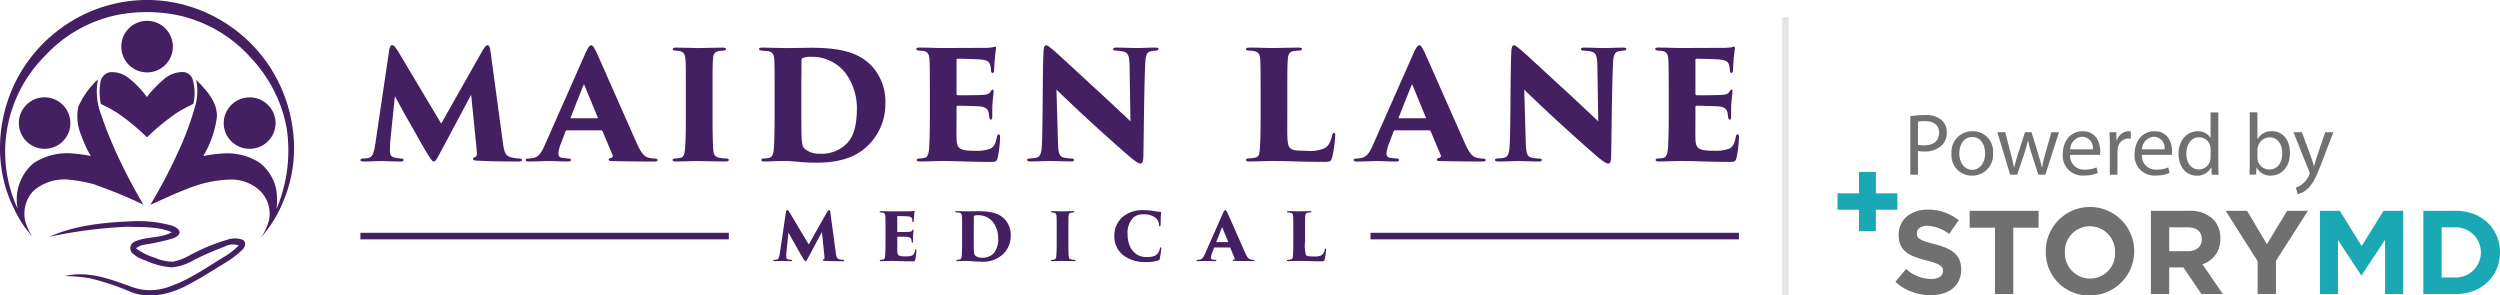 <svg xmlns="http://www.w3.org/2000/svg" width="431.293" height="50.97" viewBox="0 0 431.293 50.97">
  <g id="Group_52099" data-name="Group 52099" transform="translate(-431.575 -1527.031)">
    <g id="Group_48802" data-name="Group 48802" transform="translate(730.001 1544.7)">
      <g id="Group_43701" data-name="Group 43701" transform="translate(31.135 1.714)">
        <g id="Group_43580" data-name="Group 43580">
          <path id="Path_44961" data-name="Path 44961" d="M614.289,395.337a15.279,15.279,0,0,1,2.527-.2,4.188,4.188,0,0,1,2.862.849,2.745,2.745,0,0,1,.9,2.136,3,3,0,0,1-.79,2.18,4.233,4.233,0,0,1-3.119,1.12,4.537,4.537,0,0,1-1.06-.092v4.088h-1.316Zm1.316,4.92a4.417,4.417,0,0,0,1.09.105c1.59,0,2.559-.773,2.559-2.18,0-1.347-.954-2-2.407-2a5.567,5.567,0,0,0-1.242.105Z" transform="translate(-614.288 -394.67)" fill="#707070"/>
          <path id="Path_44962" data-name="Path 44962" d="M666.481,416.57a3.581,3.581,0,0,1-3.649,3.891,3.484,3.484,0,0,1-3.513-3.77,3.578,3.578,0,0,1,3.632-3.891A3.472,3.472,0,0,1,666.481,416.57Zm-5.814.076c0,1.606.924,2.817,2.226,2.817,1.271,0,2.226-1.2,2.226-2.847,0-1.241-.622-2.816-2.2-2.816S660.667,415.253,660.667,416.645Z" transform="translate(-652.212 -409.545)" fill="#707070"/>
          <path id="Path_44963" data-name="Path 44963" d="M710.782,413.853l.969,3.724c.211.817.408,1.574.546,2.332h.046c.168-.741.409-1.53.651-2.316l1.2-3.738h1.12l1.135,3.664c.273.879.484,1.65.651,2.393h.046a22.309,22.309,0,0,1,.56-2.377l1.044-3.68h1.316l-2.363,7.329h-1.211l-1.12-3.5a24.247,24.247,0,0,1-.652-2.407h-.03a21.664,21.664,0,0,1-.666,2.422l-1.181,3.483h-1.211l-2.211-7.329h1.363Z" transform="translate(-694.41 -410.431)" fill="#707070"/>
          <path id="Path_44964" data-name="Path 44964" d="M782.312,416.881a2.349,2.349,0,0,0,2.515,2.544,4.826,4.826,0,0,0,2.029-.378l.227.954a5.95,5.95,0,0,1-2.438.454,3.4,3.4,0,0,1-3.606-3.694c0-2.21,1.3-3.951,3.438-3.951,2.394,0,3.03,2.106,3.03,3.453a4.971,4.971,0,0,1-.046.622h-5.151Zm3.909-.953a1.9,1.9,0,0,0-1.848-2.166,2.209,2.209,0,0,0-2.045,2.166Z" transform="translate(-754.735 -409.553)" fill="#707070"/>
          <path id="Path_44965" data-name="Path 44965" d="M832.18,415.245c0-.863-.016-1.6-.06-2.287h1.167l.045,1.439h.06a2.2,2.2,0,0,1,2.03-1.606,1.461,1.461,0,0,1,.378.046v1.257a2.016,2.016,0,0,0-.454-.046,1.87,1.87,0,0,0-1.79,1.712,3.793,3.793,0,0,0-.06.621v3.908H832.18Z" transform="translate(-797.76 -409.536)" fill="#707070"/>
          <path id="Path_44966" data-name="Path 44966" d="M860.841,416.881a2.348,2.348,0,0,0,2.513,2.544,4.821,4.821,0,0,0,2.028-.378l.227.954a5.941,5.941,0,0,1-2.436.454,3.4,3.4,0,0,1-3.6-3.694c0-2.21,1.3-3.951,3.436-3.951,2.392,0,3.027,2.106,3.027,3.453a4.938,4.938,0,0,1-.046.622h-5.146Zm3.9-.953a1.9,1.9,0,0,0-1.846-2.166,2.208,2.208,0,0,0-2.043,2.166Z" transform="translate(-820.875 -409.553)" fill="#707070"/>
          <path id="Path_44967" data-name="Path 44967" d="M914.525,392.16v8.858c0,.651.016,1.393.06,1.9h-1.2l-.06-1.271h-.03a2.711,2.711,0,0,1-2.5,1.439c-1.771,0-3.133-1.5-3.133-3.724-.016-2.439,1.5-3.937,3.284-3.937a2.454,2.454,0,0,1,2.211,1.12h.03v-4.376h1.331Zm-1.333,6.405a2.386,2.386,0,0,0-.06-.56,1.958,1.958,0,0,0-1.922-1.544c-1.378,0-2.195,1.211-2.195,2.831,0,1.484.727,2.71,2.165,2.71a2,2,0,0,0,1.952-1.59,2.286,2.286,0,0,0,.06-.576Z" transform="translate(-861.386 -392.16)" fill="#707070"/>
          <path id="Path_44968" data-name="Path 44968" d="M985.13,402.911c.03-.5.06-1.241.06-1.9V392.16h1.316v4.6h.031a2.729,2.729,0,0,1,2.5-1.347c1.816,0,3.106,1.514,3.088,3.737,0,2.62-1.65,3.921-3.285,3.921a2.608,2.608,0,0,1-2.452-1.379h-.046l-.06,1.211h-1.15Zm1.378-2.939a2.532,2.532,0,0,0,.06.484,2.053,2.053,0,0,0,2,1.56c1.393,0,2.225-1.135,2.225-2.816,0-1.469-.757-2.726-2.179-2.726a2.124,2.124,0,0,0-2.029,1.636,2.665,2.665,0,0,0-.076.546Z" transform="translate(-926.628 -392.16)" fill="#707070"/>
          <path id="Path_44969" data-name="Path 44969" d="M1034.779,413.852l1.6,4.33c.167.484.349,1.06.47,1.5h.03c.135-.439.287-1,.47-1.53l1.454-4.3h1.408l-2,5.224c-.954,2.513-1.6,3.8-2.512,4.589a3.6,3.6,0,0,1-1.636.863l-.333-1.12a3.514,3.514,0,0,0,1.166-.651,4.039,4.039,0,0,0,1.12-1.484.979.979,0,0,0,.105-.319,1.139,1.139,0,0,0-.092-.348l-2.708-6.753h1.452Z" transform="translate(-967.224 -410.427)" fill="#707070"/>
        </g>
      </g>
      <g id="StoryMD_logo_-_dark" transform="translate(18.576 11.99)">
        <g id="Group_15284-2" transform="translate(9.976 6.464)">
          <path id="Path_18558-2" d="M1104.51,175.03l1.866-2.236a6.585,6.585,0,0,0,4.286,1.742c1.292,0,2.071-.512,2.071-1.395,0-.8-.492-1.211-2.891-1.825-2.891-.737-4.759-1.538-4.759-4.429,0-2.6,2.092-4.327,5.024-4.327a8.311,8.311,0,0,1,5.332,1.825l-1.64,2.379a6.734,6.734,0,0,0-3.733-1.414c-1.211,0-1.845.554-1.845,1.292,0,.944.615,1.251,3.1,1.887,2.911.759,4.553,1.8,4.553,4.347,0,2.851-2.173,4.449-5.27,4.449A9.129,9.129,0,0,1,1104.51,175.03Z" transform="translate(-1104.51 -162.523)" fill="#707070"/>
          <path id="Path_18559-2" d="M1210.495,167.113h-4.369V164.2h11.893v2.913h-4.369v11.443h-3.158V167.113Z" transform="translate(-1193.303 -163.957)" fill="#707070"/>
          <path id="Path_18560-2" d="M1310.06,169.676a7.631,7.631,0,1,1,7.607,7.423A7.423,7.423,0,0,1,1310.06,169.676Zm11.954,0a4.362,4.362,0,0,0-4.348-4.511,4.305,4.305,0,0,0-4.307,4.511,4.361,4.361,0,0,0,4.347,4.511,4.3,4.3,0,0,0,4.308-4.511Z" transform="translate(-1284.108 -162.253)" fill="#707070"/>
          <path id="Path_18561-2" d="M1453.722,164.2h6.562a5.718,5.718,0,0,1,4.183,1.456,4.54,4.54,0,0,1,1.23,3.323,4.456,4.456,0,0,1-3.077,4.449l3.507,5.127h-3.691l-3.117-4.594h-2.44v4.594h-3.159V164.2Zm6.357,6.973c1.538,0,2.422-.82,2.422-2.071,0-1.354-.944-2.053-2.481-2.053h-3.137v4.121Z" transform="translate(-1409.631 -163.957)" fill="#707070"/>
          <path id="Path_18562-2" d="M1561.388,172.905l-5.518-8.7h3.692l3.425,5.762,3.488-5.762h3.589l-5.518,8.633v5.722h-3.159v-5.661Z" transform="translate(-1498.885 -163.963)" fill="#707070"/>
          <path id="Path_18563-2" d="M1684.919,164.2h3.4l3.774,6.07,3.772-6.07h3.4v14.356h-3.138v-9.37l-4.039,6.132h-.082l-4-6.07v9.311h-3.1V164.2Z" transform="translate(-1611.641 -163.956)" fill="#1aa9b4"/>
          <path id="Path_18564-2" d="M1825.979,164.2h5.6c4.51,0,7.628,3.1,7.628,7.178,0,4.039-3.117,7.178-7.628,7.178h-5.6Zm5.6,11.505a4.327,4.327,0,1,0,0-8.655h-2.441v8.655Z" transform="translate(-1734.891 -163.957)" fill="#1aa9b4"/>
        </g>
        <g id="Group_15285-2" transform="translate(0 0)">
          <path id="Path_18565-2" d="M1081.381,151.382h-3.71v-2.831h3.71V144.86h2.912v3.691H1088v2.831h-3.711v3.691h-2.912Z" transform="translate(-1077.67 -144.86)" fill="#1aa9b4"/>
        </g>
      </g>
    </g>
    <line id="Line_2912" data-name="Line 2912" y2="48" transform="translate(739.577 1530)" fill="none" stroke="#e4e4e4" stroke-width="1.125"/>
    <g id="Maiden_Lane_Purple_5" data-name="Maiden Lane Purple 5" transform="translate(459.41 1165.306)">
      <path id="Path_47323" data-name="Path 47323" d="M51.184,391.627c.963,0,2.185-.077,2.991-.077s2.209.077,3.353.077c.416,0,.52-.077.52-.285,0-.154-.077-.235-.467-.235a7.377,7.377,0,0,1-.963-.131c-.651-.131-.91-.443-.91-1.195a19.951,19.951,0,0,1,.1-2.081l.755-7.331c.493.883,1.638,3.014,2.081,3.77.987,1.665,2.575,4.626,3.484,6.082.728,1.145.883,1.4,1.168,1.4.208,0,.363-.158,1.067-1.48l5.354-10.033.937,9.308c.1,1.172.077,1.326-.339,1.484-.181.05-.285.154-.285.258,0,.131.1.285.6.312,2.964.158,5.069.158,7.227.158.416,0,.624-.054.624-.258,0-.181-.154-.258-.493-.258a7.328,7.328,0,0,1-1.48-.235c-.859-.258-1.118-.91-1.326-2.6l-2.131-15.7c-.077-.651-.235-1.014-.493-1.014s-.467.258-.883.937l-7.123,12.581-7.435-12.454c-.547-.806-.728-1.067-1.014-1.067-.258,0-.443.235-.547,1.014l-2.366,15.988c-.258,1.715-.52,2.313-1.272,2.471-.285.05-.571.05-.779.077-.363,0-.52.1-.52.258,0,.258.312.258.571.258Z" transform="translate(-16.272 -2.038)" fill="#441f62"/>
      <path id="Path_47324" data-name="Path 47324" d="M136.08,391.632c1.3,0,3.014-.077,3.3-.077,1.376,0,2.262.077,3.43.077.339,0,.547-.054.547-.258,0-.131-.077-.258-.467-.258-.208-.027-.624-.054-.91-.1-.547-.054-.779-.285-.779-.779a5.774,5.774,0,0,1,.416-1.665l.806-2.131c.054-.131.1-.181.235-.181h5.951a.217.217,0,0,1,.208.158l1.742,4.132c.077.235-.027.416-.312.467-.235.05-.363.154-.363.312s.154.235.571.235c1.665.027,4.629.077,7.176.077.493,0,.675-.077.675-.258,0-.154-.158-.258-.493-.258a5.357,5.357,0,0,1-.832-.1c-.91-.131-1.48-.755-2.366-2.783-1.769-3.951-6.136-13.906-6.811-15.363-.443-.936-.675-1.3-.937-1.3-.285,0-.571.389-1.067,1.507l-6.941,15.7c-.547,1.249-1.067,2.054-1.977,2.235a7.816,7.816,0,0,1-.832.1c-.312,0-.493.05-.493.258,0,.158.158.258.52.258Zm7.227-7.593,2.209-5.562c.054-.131.1-.181.181,0l2.289,5.562c.027.05.027.131-.131.131h-4.444C143.334,384.171,143.28,384.12,143.307,384.04Z" transform="translate(-72.701 -2.046)" fill="#441f62"/>
      <path id="Path_47325" data-name="Path 47325" d="M220.221,391.929a8.86,8.86,0,0,1-1.145-.131c-.779-.181-.937-.651-.987-1.326-.1-1.091-.131-3.511-.131-5.562v-4.575c0-4.028,0-4.706.077-5.538.05-.936.312-1.272.987-1.4.339-.05.493-.05.755-.077.258,0,.493-.054.493-.258,0-.154-.131-.258-.571-.258-.937,0-4,.077-4.236.077-.208,0-2.756-.077-3.8-.077-.443,0-.571.077-.571.235,0,.181.181.285.493.285a4.251,4.251,0,0,1,.779.1c.571.1.859.571.91,1.3.077.832.077,1.584.077,5.616v4.575c0,2.548-.054,4.421-.154,5.512-.077.755-.258,1.326-.806,1.4-.285.05-.547.077-.806.1-.312,0-.52.077-.52.258,0,.208.208.258.624.258.883,0,3.615-.077,3.743-.077.235,0,3.014.077,4.784.077.416,0,.547-.131.547-.258,0-.154-.1-.258-.547-.258Z" transform="translate(-122.865 -2.862)" fill="#441f62"/>
      <path id="Path_47326" data-name="Path 47326" d="M274.811,375.838c-2.366-2.417-5.851-2.991-10.295-3.014-2.185.027-3.353.054-4.213.054-1.145,0-3.535-.077-4.186-.077-.443,0-.6.077-.6.235,0,.131.1.258.493.285.493.05.755.05.963.077.987.1,1.118.806,1.171,1.561.05.832.05,1.561.05,5.381v4.575c0,2.236-.05,4.082-.131,5.331-.077,1.014-.339,1.507-.859,1.584a7.276,7.276,0,0,1-.806.1c-.285,0-.493.077-.493.258,0,.131.077.258.52.258.728,0,1.067-.027,1.792-.054s1.353-.027,1.977-.027c.493,0,1.561.077,2.575.181.859.077,1.742.1,2.783.1,5.226,0,7.616-1.793,8.892-3.1a9.991,9.991,0,0,0,2.86-7.123,9.045,9.045,0,0,0-2.494-6.6Zm-4.105,13.441a6.009,6.009,0,0,1-4.73,1.819,3.609,3.609,0,0,1-2.679-.937c-.285-.285-.389-.806-.443-1.873-.027-.493-.054-2.289-.054-5.042V379.92c0-2.1.054-3.978.027-4.861,0-.235.027-.363.235-.467a3.684,3.684,0,0,1,1.4-.208,7.307,7.307,0,0,1,5.978,2.833,10.189,10.189,0,0,1,1.95,5.952c0,2.363-.339,4.757-1.688,6.109Z" transform="translate(-152.395 -2.862)" fill="#441f62"/>
      <path id="Path_47327" data-name="Path 47327" d="M350.354,391.513a21.2,21.2,0,0,0,.416-3.484c0-.312-.027-.571-.235-.571-.154,0-.258.154-.312.467-.235,1.2-.547,1.769-1.272,2.054a7.217,7.217,0,0,1-2.417.312c-2.887,0-3.249-.416-3.276-2.236-.027-.987,0-2.521,0-3.4V382.86c0-.208.027-.339.158-.339.806,0,2.937.054,3.666.1,1.272.077,1.638.52,1.742,1.272l.077.6c.054.235.1.416.285.416.158,0,.235-.154.235-.493,0-.285,0-1.561.027-2.158.077-1.014.208-1.95.208-2.209,0-.158,0-.312-.158-.312-.131,0-.208.1-.363.339-.285.467-.624.547-1.9.6-.937.027-3.041.05-3.77.027-.181,0-.208-.131-.208-.312v-5.72c0-.181.054-.258.208-.258.779,0,3.041.054,3.9.131,1.249.1,1.584.443,1.715,1.041a3.061,3.061,0,0,1,.131.91c.027.235.131.363.258.363.158,0,.258-.158.258-.363.077-1.353.131-2.262.208-2.783.077-.755.131-1.014.131-1.145s-.027-.235-.158-.235a1.993,1.993,0,0,0-.416.1,8.9,8.9,0,0,1-1.4.1c-.416,0-6.784.027-7.331.027-1.145,0-2.39-.077-3.874-.077-.416,0-.571.077-.571.235s.131.258.467.285c.258.027.624.027.859.077.651.158.883.6.937,1.353.054.832.077,1.353.077,5.589V384.6c0,1.611-.027,3.145-.077,4.186-.05,1.638-.154,2.625-.883,2.729a5.506,5.506,0,0,1-.779.1c-.389,0-.52.131-.52.258,0,.181.158.258.624.258,1.43,0,2.521-.077,3.743-.077,2.729,0,4.679.154,8.268.154.963,0,1.145-.027,1.326-.7Z" transform="translate(-206.072 -2.55)" fill="#441f62"/>
      <path id="Path_47328" data-name="Path 47328" d="M412.836,392.022c.339,0,.52-.285.52-1.611.1-5.226.1-10.426.312-15.648.077-1.611.339-2.054,1.195-2.158a3.323,3.323,0,0,1,.651-.077c.312,0,.443-.158.443-.285,0-.154-.181-.235-.571-.235-1.091,0-2.393.077-2.964.077-1.041,0-2.729-.077-3.77-.077-.285,0-.52.077-.52.258,0,.131.131.258.467.258a8.351,8.351,0,0,1,1.145.131c1.041.181,1.168.859,1.222,2.313l.154,9.748c-.7-.624-2.494-2.366-5.146-4.81-5.955-5.458-7.3-6.76-8.4-7.67-.675-.547-.806-.624-1.014-.624-.312,0-.416.467-.443,1.249-.158,3.353-.1,9.62-.235,14.974-.077,2.417-.208,3.068-1.222,3.222-.285.05-.624.05-.859.077-.363,0-.493.1-.493.258,0,.208.208.258.571.258,1.014,0,2.937-.077,3.535-.077,1.611.027,2.444.077,3.353.077.416,0,.624-.054.624-.258,0-.154-.131-.235-.52-.258a7.1,7.1,0,0,1-1.376-.181c-.728-.258-.832-.963-.883-2.833l-.258-8.865c1.9,1.846,4.5,4.29,5.955,5.616,1.561,1.43,3.847,3.484,5.616,5.042,1.688,1.48,2.494,2.1,2.91,2.1Z" transform="translate(-243.933 -2.072)" fill="#441f62"/>
      <path id="Path_47329" data-name="Path 47329" d="M520.952,387.5c-.208,0-.258.208-.339.493-.285,1.222-.728,1.9-1.353,2.185a6.236,6.236,0,0,1-2.991.416c-2.158,0-2.652-.131-3.014-.624-.443-.547-.363-2.417-.363-5.042v-4.34c0-4.29.027-4.81.077-5.642.05-.91.235-1.4.936-1.534a6.918,6.918,0,0,1,.883-.1c.363,0,.624-.054.624-.285,0-.154-.158-.235-.624-.235-.936,0-4.159.077-4.394.077-1.014,0-2.366-.077-3.847-.077-.52,0-.779.05-.779.258s.262.258.547.258a4.727,4.727,0,0,1,1.014.131c.651.181.832.624.883,1.353.05.832.077,1.3.077,5.538V384.9c0,1.611-.027,3.172-.077,4.213-.077,2.081-.1,2.548-1.041,2.7-.285.05-.571.077-.883.1-.362,0-.52.077-.52.235,0,.235.208.285.571.285,1.43,0,2.833-.077,4.055-.077,2.756,0,5.173.154,8.761.154,1.041,0,1.249-.027,1.457-.7a21.277,21.277,0,0,0,.547-3.82c0-.363-.027-.493-.208-.493Z" transform="translate(-318.644 -2.855)" fill="#441f62"/>
      <path id="Path_47330" data-name="Path 47330" d="M568.4,391.632c.339,0,.547-.054.547-.258,0-.131-.077-.258-.47-.258-.208-.027-.624-.054-.91-.1-.547-.054-.779-.285-.779-.779a5.888,5.888,0,0,1,.416-1.665l.806-2.131c.05-.131.1-.181.235-.181H574.2a.217.217,0,0,1,.208.158l1.742,4.132c.077.235-.027.416-.312.467-.235.05-.362.154-.362.312s.158.235.571.235c1.665.027,4.625.077,7.173.077.493,0,.675-.077.675-.258,0-.154-.158-.258-.493-.258a5.358,5.358,0,0,1-.832-.1c-.91-.131-1.48-.755-2.366-2.783-1.769-3.951-6.136-13.906-6.811-15.363-.443-.936-.675-1.3-.936-1.3-.285,0-.571.389-1.067,1.507l-6.941,15.7c-.547,1.249-1.067,2.054-1.977,2.235a7.818,7.818,0,0,1-.832.1c-.312,0-.493.05-.493.258,0,.158.158.258.52.258,1.3,0,3.014-.077,3.3-.077,1.38,0,2.262.077,3.43.077Zm.493-7.593,2.209-5.562c.05-.131.1-.181.181,0l2.289,5.562c.027.05.027.131-.131.131h-4.444C568.917,384.171,568.864,384.12,568.891,384.04Z" transform="translate(-355.428 -2.046)" fill="#441f62"/>
      <path id="Path_47331" data-name="Path 47331" d="M634.291,391.666c1.014,0,2.937-.077,3.535-.077,1.611.027,2.444.077,3.353.077.416,0,.624-.054.624-.258,0-.154-.131-.235-.52-.258a7.1,7.1,0,0,1-1.376-.181c-.728-.258-.832-.963-.883-2.833l-.258-8.865c1.9,1.846,4.5,4.29,5.955,5.616,1.561,1.43,3.847,3.484,5.616,5.042,1.688,1.48,2.494,2.1,2.91,2.1.339,0,.52-.285.52-1.611.1-5.226.1-10.426.312-15.648.077-1.611.339-2.054,1.2-2.158a3.322,3.322,0,0,1,.651-.077c.312,0,.443-.158.443-.285,0-.154-.181-.235-.571-.235-1.091,0-2.393.077-2.964.077-1.041,0-2.729-.077-3.77-.077-.285,0-.52.077-.52.258,0,.131.131.258.467.258a8.361,8.361,0,0,1,1.145.131c1.041.181,1.168.859,1.222,2.313l.154,9.748c-.7-.624-2.494-2.366-5.146-4.81-5.955-5.458-7.3-6.76-8.4-7.67-.675-.547-.806-.624-1.014-.624-.312,0-.416.467-.443,1.249-.158,3.353-.1,9.62-.235,14.974-.077,2.417-.208,3.068-1.222,3.222-.285.05-.624.05-.859.077-.363,0-.493.1-.493.258,0,.208.208.258.571.258Z" transform="translate(-403.645 -2.078)" fill="#441f62"/>
      <path id="Path_47332" data-name="Path 47332" d="M716.543,373c.262.027.624.027.859.077.651.158.883.6.937,1.353.05.832.077,1.353.077,5.588v4.575c0,1.611-.027,3.145-.077,4.185-.05,1.638-.158,2.625-.883,2.729a5.51,5.51,0,0,1-.779.1c-.389,0-.52.131-.52.258,0,.181.154.258.624.258,1.43,0,2.521-.077,3.743-.077,2.729,0,4.679.154,8.268.154.963,0,1.145-.027,1.326-.7a21.2,21.2,0,0,0,.416-3.484c0-.312-.027-.571-.235-.571-.158,0-.262.154-.312.467-.235,1.195-.547,1.769-1.272,2.054a7.218,7.218,0,0,1-2.417.312c-2.887,0-3.249-.416-3.276-2.235-.027-.987,0-2.521,0-3.4v-1.792c0-.208.027-.339.154-.339.806,0,2.937.054,3.666.1,1.272.077,1.638.52,1.742,1.272.027.208.054.389.077.6.05.235.1.416.285.416.158,0,.235-.154.235-.493,0-.285,0-1.561.027-2.158.077-1.014.208-1.95.208-2.209,0-.158,0-.312-.155-.312-.131,0-.208.1-.362.339-.285.467-.624.547-1.9.6-.937.027-3.041.05-3.77.027-.181,0-.208-.131-.208-.312v-5.719c0-.181.05-.258.208-.258.779,0,3.041.054,3.9.131,1.249.1,1.584.443,1.715,1.04a3.063,3.063,0,0,1,.131.91c.027.235.131.362.262.362.154,0,.258-.158.258-.362.077-1.353.131-2.262.208-2.782.077-.755.131-1.014.131-1.145s-.027-.235-.154-.235a2,2,0,0,0-.416.1,8.928,8.928,0,0,1-1.4.1c-.416,0-6.784.027-7.331.027-1.145,0-2.393-.077-3.874-.077-.416,0-.571.077-.571.235s.131.258.467.285Z" transform="translate(-458.367 -2.544)" fill="#441f62"/>
      <path id="Path_47339" data-name="Path 47339" d="M274.81,464.876a3.068,3.068,0,0,1-.651-.1c-.376-.114-.49-.4-.581-1.141l-.936-6.894c-.034-.285-.1-.446-.218-.446s-.2.114-.389.41l-3.128,5.525-3.263-5.468c-.238-.352-.319-.467-.446-.467s-.195.1-.238.446l-1.037,7.018c-.114.752-.228,1.017-.561,1.084-.124.024-.252.024-.342.034-.161,0-.228.047-.228.114,0,.114.138.114.252.114.423,0,.96-.034,1.312-.034s.97.034,1.474.034c.181,0,.228-.034.228-.124,0-.067-.034-.1-.2-.1a3,3,0,0,1-.423-.057c-.285-.057-.4-.195-.4-.524a8.5,8.5,0,0,1,.047-.913l.332-3.219c.218.389.718,1.322.913,1.655.433.732,1.131,2.031,1.531,2.672.319.5.389.618.514.618.091,0,.161-.067.467-.651l2.35-4.4.41,4.085c.047.514.034.581-.148.651-.081.024-.124.067-.124.114s.047.124.262.138c1.3.067,2.225.067,3.172.067.181,0,.275-.023.275-.114S274.961,464.876,274.81,464.876Z" transform="translate(-157.225 -58.328)" fill="#441f62"/>
      <path id="Path_47340" data-name="Path 47340" d="M323.7,463.276c-.067,0-.114.067-.138.2-.1.524-.238.775-.561.9a3.194,3.194,0,0,1-1.061.138c-1.265,0-1.427-.181-1.437-.98-.01-.433,0-1.108,0-1.494v-.789c0-.091.01-.148.067-.148.352,0,1.289.023,1.608.047.561.034.718.228.765.561.01.091.023.171.034.262s.047.181.124.181.1-.067.1-.218c0-.124,0-.685.01-.947.034-.446.091-.856.091-.97,0-.067,0-.138-.067-.138s-.091.047-.161.148c-.124.2-.275.238-.832.262-.409.01-1.336.023-1.655.01-.081,0-.091-.057-.091-.138V457.66c0-.081.023-.114.091-.114.342,0,1.336.024,1.712.057.547.047.695.195.752.456a1.313,1.313,0,0,1,.057.4c.01.1.057.161.114.161s.114-.067.114-.161c.034-.594.057-.994.091-1.222.034-.332.057-.446.057-.5s-.01-.1-.067-.1a.759.759,0,0,0-.181.047,3.914,3.914,0,0,1-.618.047l-3.219.01c-.5,0-1.051-.034-1.7-.034-.181,0-.252.034-.252.1s.057.114.2.124a3.248,3.248,0,0,1,.376.034c.285.067.389.262.409.594.023.366.034.594.034,2.454v2.007c0,.708-.01,1.38-.034,1.836-.023.718-.067,1.151-.389,1.2a2.416,2.416,0,0,1-.342.047c-.171,0-.228.057-.228.114,0,.081.067.114.275.114.628,0,1.108-.034,1.645-.034,1.2,0,2.054.067,3.628.067.423,0,.5-.01.581-.309a9.389,9.389,0,0,0,.181-1.531c0-.138-.01-.252-.1-.252Z" transform="translate(-193.536 -58.553)" fill="#441f62"/>
      <path id="Path_47341" data-name="Path 47341" d="M360.288,456.86c-.96.01-1.474.023-1.85.023-.5,0-1.551-.034-1.836-.034-.195,0-.262.034-.262.1s.047.114.218.124c.218.023.332.023.423.034.433.047.49.353.514.685.023.366.023.685.023,2.363v2.007c0,.98-.023,1.793-.057,2.34-.034.446-.148.661-.376.695a3.209,3.209,0,0,1-.352.047c-.124,0-.218.034-.218.114,0,.057.034.114.228.114.319,0,.467-.01.789-.023s.594-.01.866-.01c.218,0,.685.034,1.131.081.376.034.765.047,1.222.047a5.021,5.021,0,0,0,3.9-1.36,4.381,4.381,0,0,0,1.255-3.125,3.98,3.98,0,0,0-1.094-2.9c-1.037-1.061-2.568-1.313-4.518-1.323ZM363,464.084a2.641,2.641,0,0,1-2.078.8,1.592,1.592,0,0,1-1.175-.41c-.124-.124-.171-.352-.195-.822-.01-.218-.023-1-.023-2.216v-1.46c0-.923.023-1.746.01-2.135,0-.1.01-.161.1-.2a1.636,1.636,0,0,1,.618-.091,3.215,3.215,0,0,1,2.625,1.245,4.464,4.464,0,0,1,.856,2.615,3.843,3.843,0,0,1-.742,2.682Z" transform="translate(-219.373 -58.699)" fill="#441f62"/>
      <path id="Path_47342" data-name="Path 47342" d="M409.491,465.249a3.735,3.735,0,0,1-.5-.057c-.342-.081-.41-.285-.433-.581-.047-.48-.057-1.541-.057-2.444V460.16c0-1.769,0-2.065.034-2.43.024-.41.138-.561.433-.618.148-.023.218-.023.332-.034s.218-.024.218-.114c0-.067-.057-.114-.252-.114-.41,0-1.755.034-1.86.034s-1.208-.034-1.665-.034c-.195,0-.252.034-.252.1s.081.124.218.124a1.739,1.739,0,0,1,.342.047c.252.047.376.252.4.571.034.366.034.695.034,2.464v2.007c0,1.118-.023,1.94-.067,2.42-.034.332-.114.581-.352.618-.124.024-.238.034-.352.047-.138,0-.228.034-.228.114s.091.114.275.114c.389,0,1.584-.034,1.645-.034.1,0,1.322.034,2.1.034.181,0,.238-.057.238-.114s-.047-.114-.238-.114Z" transform="translate(-252.019 -58.699)" fill="#441f62"/>
      <path id="Path_47343" data-name="Path 47343" d="M446.109,462.777c-.091,0-.124.081-.181.319a1.79,1.79,0,0,1-.376.765c-.446.5-1.027.581-1.964.581-1.917,0-3.2-1.574-3.2-3.927a3.76,3.76,0,0,1,1-2.886,2.435,2.435,0,0,1,1.678-.547,3.194,3.194,0,0,1,2.306.718,1.69,1.69,0,0,1,.433,1.118c.01.161.047.238.138.238s.124-.1.138-.275c.024-.285.01-.96.034-1.336s.057-.661.057-.752c0-.067,0-.138-.124-.148a8.977,8.977,0,0,1-1.131-.148,10.407,10.407,0,0,0-1.621-.138,5.4,5.4,0,0,0-3.776,1.175,4.228,4.228,0,0,0-1.417,3.162,4.136,4.136,0,0,0,1.437,3.356,6.182,6.182,0,0,0,4.142,1.255,6.043,6.043,0,0,0,1.964-.262.366.366,0,0,0,.3-.332,16.048,16.048,0,0,0,.252-1.735c0-.091-.01-.2-.091-.2Z" transform="translate(-273.695 -58.375)" fill="#441f62"/>
      <path id="Path_47344" data-name="Path 47344" d="M490.108,464.884a1.923,1.923,0,0,1-.366-.047c-.4-.057-.651-.332-1.037-1.222-.775-1.736-2.692-6.106-2.991-6.744-.195-.41-.3-.571-.41-.571s-.252.171-.467.661l-3.048,6.9c-.238.547-.467.9-.866.98a3.472,3.472,0,0,1-.366.047c-.138,0-.218.023-.218.114,0,.067.067.114.228.114.571,0,1.323-.034,1.45-.034.6,0,.994.034,1.507.034.148,0,.238-.023.238-.114,0-.057-.034-.114-.2-.114-.091-.01-.275-.023-.4-.047-.238-.023-.342-.124-.342-.342a2.556,2.556,0,0,1,.181-.732l.352-.937c.024-.057.047-.081.1-.081h2.615a.1.1,0,0,1,.091.067l.765,1.816c.034.1-.01.181-.138.2-.1.023-.161.067-.161.138s.07.1.252.1c.732.01,2.031.034,3.149.034.218,0,.3-.034.3-.114s-.067-.114-.218-.114Zm-4.37-3.048h-1.95c-.034,0-.057-.023-.044-.057l.97-2.444c.023-.057.047-.081.081,0l1,2.444c.01.023.01.057-.057.057Z" transform="translate(-301.75 -58.334)" fill="#441f62"/>
      <path id="Path_47345" data-name="Path 47345" d="M533.436,463.295c-.091,0-.114.091-.148.218a1.264,1.264,0,0,1-.594.96,2.733,2.733,0,0,1-1.312.181c-.947,0-1.165-.057-1.322-.275a5.785,5.785,0,0,1-.161-2.215v-1.906c0-1.883.01-2.111.034-2.477.023-.4.1-.618.409-.675a3.433,3.433,0,0,1,.389-.047c.161,0,.275-.023.275-.124,0-.067-.067-.1-.275-.1-.41,0-1.826.034-1.93.034-.446,0-1.037-.034-1.688-.034-.228,0-.342.023-.342.114s.114.114.238.114a2.107,2.107,0,0,1,.446.057c.285.081.366.275.389.594.023.366.034.571.034,2.43v2.007c0,.708-.01,1.393-.034,1.849-.034.913-.047,1.118-.457,1.188-.124.023-.252.034-.389.047-.158,0-.228.034-.228.1,0,.1.091.124.252.124.628,0,1.245-.034,1.779-.034,1.208,0,2.272.067,3.847.067.457,0,.547-.01.638-.309a9.3,9.3,0,0,0,.238-1.678c0-.161-.01-.218-.091-.218Z" transform="translate(-332.595 -58.687)" fill="#441f62"/>
      <rect id="Rectangle_16636" data-name="Rectangle 16636" width="63.561" height="1.131" transform="translate(34.338 401.885)" fill="#441f62"/>
      <rect id="Rectangle_16637" data-name="Rectangle 16637" width="63.561" height="1.131" transform="translate(208.601 401.885)" fill="#441f62"/>
      <g id="Group_52101" data-name="Group 52101" transform="translate(-304.761 276.747)">
        <path id="Path_47333" data-name="Path 47333" d="M282.483,125.757a9.607,9.607,0,0,1-1.229-2.724,5.8,5.8,0,0,1,1.384-5.069,8.057,8.057,0,0,1,5.989-2.006,26.33,26.33,0,0,1,4.766.878l-.01.034a79.7,79.7,0,0,1,8.278,3.416,97.9,97.9,0,0,1-4.928-9.512c-.827-1.9-1.624-3.82-2.28-5.789a11.352,11.352,0,0,1-.638-6.31,14.416,14.416,0,0,0-3.372,4.7,8.129,8.129,0,0,0,.45,4.815,21.472,21.472,0,0,0,1.693,3.7,24.615,24.615,0,0,0-2.742-.4,10.638,10.638,0,0,0-7.12,1.634A8.164,8.164,0,0,0,279.975,121a23.42,23.42,0,0,1,4.738-26.41,23.422,23.422,0,0,1,12.405-7.026,26.744,26.744,0,0,1,10.95.141,23.534,23.534,0,0,1,12.217,7.341,24.076,24.076,0,0,1,6.086,11.946,25.989,25.989,0,0,1-1.741,14.038,12.237,12.237,0,0,0-.046-3.34,7.765,7.765,0,0,0-3-4.734,10.471,10.471,0,0,0-6.147-1.507,25.131,25.131,0,0,0-3.445.45,17.455,17.455,0,0,0,2.345-6.663c.172-2.672-1.859-4.73-3.574-6.508a9.444,9.444,0,0,1-.03,4.06,50.48,50.48,0,0,1-2.954,8.128,91.294,91.294,0,0,1-4.914,9.4c2.571-1.144,5.114-2.371,7.781-3.287a21.137,21.137,0,0,1,6.014-1.078,7.264,7.264,0,0,1,5.033,1.858,5.541,5.541,0,0,1,1.624,5.234,9.782,9.782,0,0,1-1.332,2.857,21.215,21.215,0,0,0,3.747-6.029,23.644,23.644,0,0,0,1.62-13.15A25.534,25.534,0,0,0,307.821,85.6a24.9,24.9,0,0,0-13.968.847,25.629,25.629,0,0,0-11.723,8.6c-5.6,7.282-6.964,17.844-2.7,26.085a18.4,18.4,0,0,0,3.049,4.619Z" transform="translate(0 0)" fill="#441f62"/>
        <path id="Path_47334" data-name="Path 47334" d="M388.745,111.64a4.448,4.448,0,1,0-5.4-6.638,4.449,4.449,0,0,0,5.4,6.638Z" transform="translate(-84.69 -14.533)" fill="#441f62"/>
        <path id="Path_47335" data-name="Path 47335" d="M365.341,147.608a2.079,2.079,0,0,0-1.6,1.63,10.013,10.013,0,0,0,.048,3.862,24.023,24.023,0,0,1,2.829,1.529,35.808,35.808,0,0,1,5.124,4.217,40.023,40.023,0,0,1,5.374-4.37c.844-.514,1.733-.962,2.623-1.4a8.108,8.108,0,0,0-.143-4.326,1.862,1.862,0,0,0-1.534-1.162,4.9,4.9,0,0,0-3.332,1.178,20.625,20.625,0,0,0-3,3.127,16.266,16.266,0,0,0-3-3.162,4.68,4.68,0,0,0-3.388-1.124Z" transform="translate(-69.465 -50.177)" fill="#441f62"/>
        <path id="Path_47336" data-name="Path 47336" d="M353.248,282.3c.434-.43.567-1.332-.083-1.627a3.924,3.924,0,0,0-2.561-.018,33.634,33.634,0,0,0-6.429,2.648,10.078,10.078,0,0,1-2.95,1.154,7.25,7.25,0,0,1-3.136-.668,10.463,10.463,0,0,1-3.3-1.629,3.037,3.037,0,0,1,1.17-.583,41.625,41.625,0,0,0,5.071-1.08c.537-.206,1.2-.47,1.3-1.118-.155-.65-.819-.952-1.392-1.15a21.4,21.4,0,0,0-6.524-.753c-4.936.206-10.015.64-14.577,2.694a81.049,81.049,0,0,1,13.429-1.732c2.565.1,5.285-.087,7.7.946-2.01,1.118-4.482.666-6.528,1.679a1.233,1.233,0,0,0-.327,1.869,5.442,5.442,0,0,0,2.256,1.286,12.892,12.892,0,0,0,4.587,1.223,8.746,8.746,0,0,0,3.665-1.177,51.569,51.569,0,0,1,5.45-2.393,2.989,2.989,0,0,1,2.448-.21A12.586,12.586,0,0,1,349.7,283.8c-1.893,1.168-3.747,2.408-5.719,3.443a23.9,23.9,0,0,1-3.913,1.691,9.319,9.319,0,0,1-6.2-.192c-3.606-1.324-7.472-2.733-11.355-1.808a31.931,31.931,0,0,1,4.219.367,43.2,43.2,0,0,1,7.408,2.484c3.237,1.114,6.758.24,9.674-1.356,2.208-1.158,4.308-2.506,6.435-3.81a15.923,15.923,0,0,0,3-2.313Z" transform="translate(-34.407 -154.34)" fill="#441f62"/>
        <path id="Path_47337" data-name="Path 47337" d="M295.882,170.009a4.447,4.447,0,1,0,5.83,5.579,4.459,4.459,0,0,0-5.832-5.579Z" transform="translate(-12.879 -67.943)" fill="#441f62"/>
        <path id="Path_47338" data-name="Path 47338" d="M476.09,178.537a4.448,4.448,0,0,0,4.386-5.16,4.477,4.477,0,0,0-8.882.517,4.446,4.446,0,0,0,4.5,4.645Z" transform="translate(-156.067 -67.888)" fill="#441f62"/>
      </g>
    </g>
  </g>
</svg>
